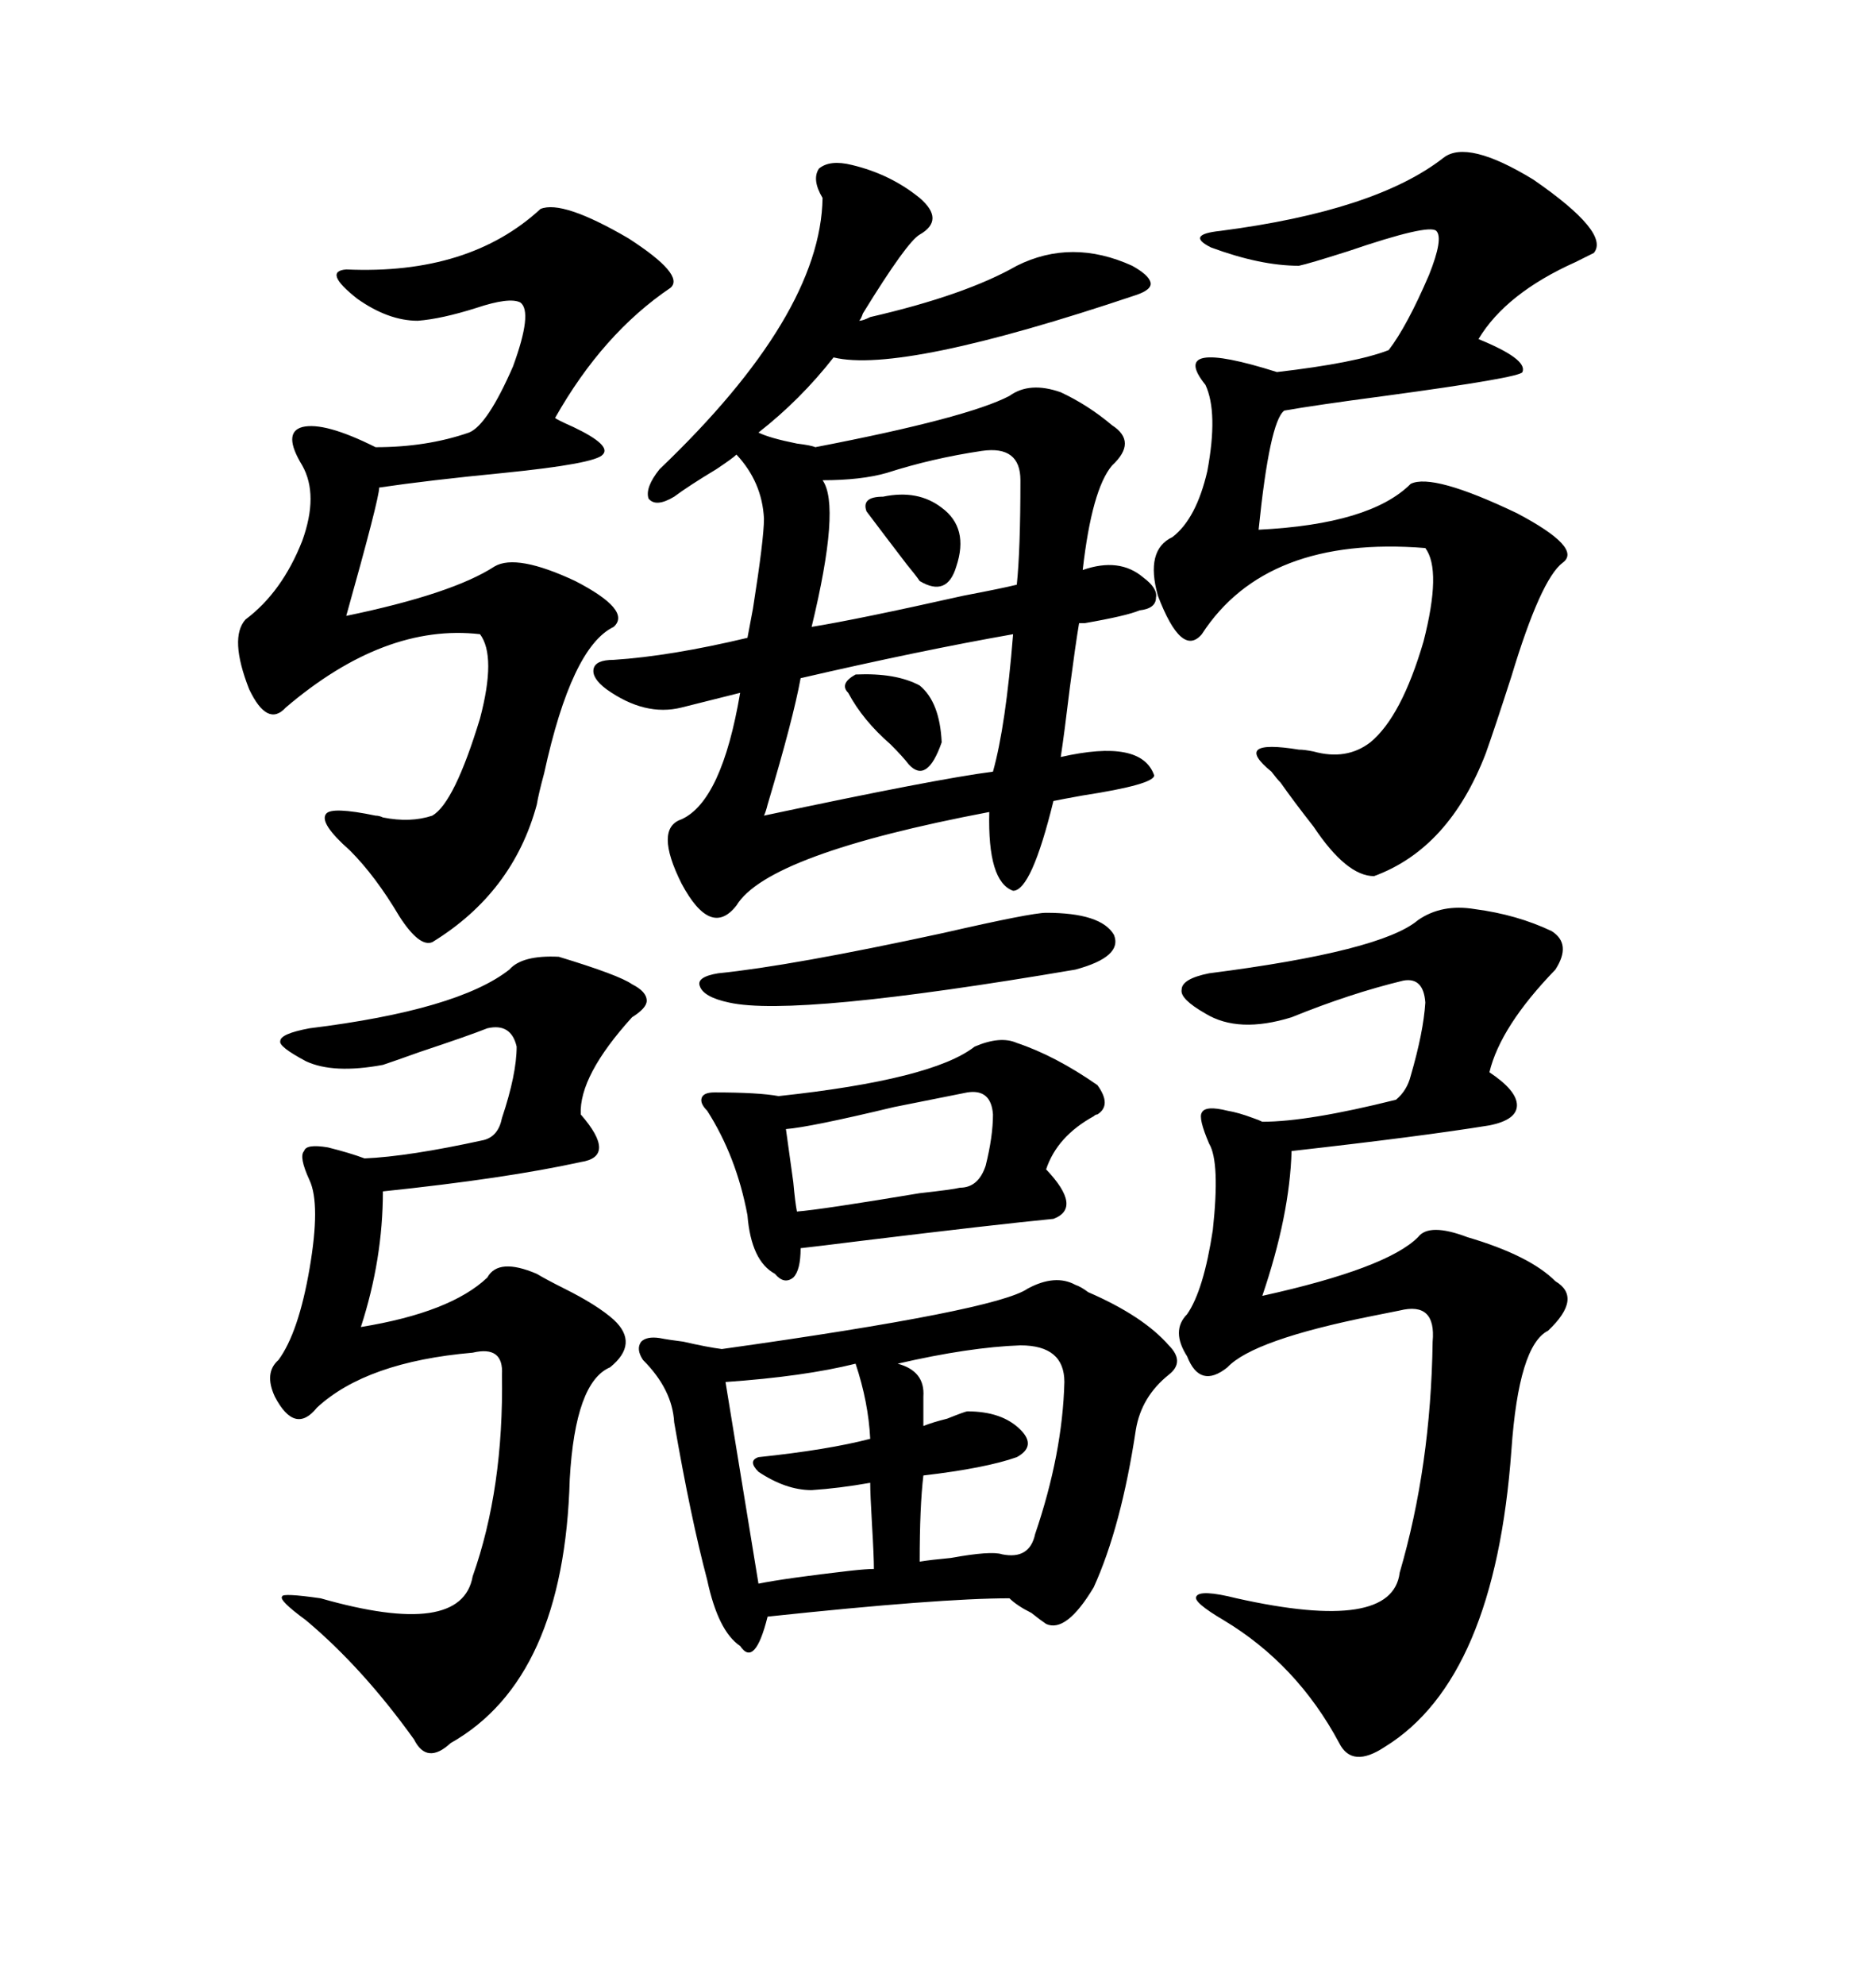 <svg xmlns="http://www.w3.org/2000/svg" xmlns:xlink="http://www.w3.org/1999/xlink" width="300" height="317.285"><path d="M136.23 26.37L136.23 26.37Q142.38 27.83 147.07 31.64L147.07 31.64Q151.17 35.16 147.07 37.50L147.07 37.50Q145.02 38.67 137.99 50.10L137.99 50.10Q137.70 50.98 137.40 51.27L137.40 51.27Q137.99 51.27 139.16 50.68L139.16 50.68Q154.39 47.17 162.60 42.48L162.60 42.48Q171.39 38.09 181.05 42.48L181.05 42.48Q183.69 43.95 183.98 45.12L183.98 45.12Q184.28 46.29 181.64 47.17L181.64 47.17Q144.14 59.77 133.30 57.13L133.30 57.13Q128.03 63.87 121.29 69.14L121.29 69.14Q123.05 70.02 127.44 70.90L127.44 70.90Q129.79 71.19 130.37 71.48L130.37 71.48Q154.69 66.80 161.43 63.28L161.43 63.28Q164.65 60.94 169.63 62.70L169.63 62.70Q174.02 64.75 177.83 67.97L177.83 67.97Q181.93 70.61 177.83 74.41L177.83 74.41Q174.61 78.22 173.14 91.11L173.14 91.11Q179.00 89.06 182.81 92.29L182.81 92.29Q185.16 94.04 184.86 95.51L184.86 95.51Q184.86 97.27 182.23 97.56L182.23 97.56Q180.18 98.44 173.44 99.61L173.44 99.61Q172.85 99.61 172.56 99.61L172.56 99.61Q171.97 103.13 171.09 109.86L171.09 109.86Q170.21 117.19 169.63 121.00L169.63 121.00Q182.52 118.07 184.57 123.93L184.57 123.93Q184.57 125.39 173.14 127.15L173.14 127.15Q169.92 127.73 168.46 128.03L168.46 128.03Q164.94 142.38 162.01 142.38L162.01 142.38Q157.91 140.92 158.20 129.79L158.20 129.79Q122.75 136.52 117.77 144.73L117.77 144.73Q113.67 150 108.98 141.21L108.98 141.21Q104.59 132.42 108.98 130.96L108.98 130.96Q115.43 128.03 118.36 110.74L118.36 110.74L108.98 113.09Q103.13 114.55 96.97 110.16L96.97 110.16Q94.63 108.40 94.92 106.93L94.92 106.93Q95.21 105.47 98.14 105.47L98.14 105.47Q107.23 104.88 119.53 101.95L119.53 101.95Q119.82 100.49 120.41 97.27L120.41 97.27Q122.17 86.13 122.17 82.91L122.17 82.91Q121.88 77.05 117.77 72.66L117.77 72.66Q117.19 73.24 114.55 75L114.55 75Q110.16 77.64 107.81 79.39L107.81 79.39Q104.88 81.15 103.71 79.69L103.71 79.69Q103.13 77.93 105.47 75L105.47 75Q131.25 50.39 131.54 31.64L131.54 31.64Q129.79 28.71 130.96 26.95L130.96 26.95Q132.71 25.49 136.23 26.37ZM164.36 205.96L164.36 205.96Q168.75 203.61 171.97 205.37L171.97 205.37Q172.85 205.66 174.02 206.54L174.02 206.54Q182.81 210.35 186.91 215.04L186.91 215.04Q189.55 217.68 186.91 219.73L186.91 219.73Q182.52 223.24 181.64 228.52L181.64 228.52Q179.30 244.04 174.90 253.71L174.90 253.71Q170.51 261.04 167.29 259.57L167.29 259.57Q166.41 258.98 164.94 257.81L164.94 257.81Q162.60 256.64 161.43 255.47L161.43 255.47Q150.29 255.47 122.75 258.40L122.75 258.40Q120.70 266.60 118.36 263.09L118.36 263.09Q114.84 260.74 113.09 252.54L113.09 252.54Q110.45 242.58 107.81 227.34L107.81 227.34Q107.52 222.07 102.83 217.38L102.83 217.38Q101.66 215.63 102.54 214.45L102.54 214.45Q103.42 213.57 105.47 213.87L105.47 213.87Q106.93 214.16 109.28 214.45L109.28 214.45Q113.09 215.33 115.43 215.63L115.43 215.63Q159.38 209.47 164.36 205.96ZM226.76 147.07L226.76 147.07Q230.57 144.43 235.84 145.31L235.84 145.31Q242.58 146.19 248.14 148.83L248.14 148.83Q251.37 150.88 248.73 154.98L248.73 154.98Q239.94 164.06 238.18 171.39L238.18 171.39Q242.58 174.32 242.58 176.66L242.58 176.66Q242.58 179.00 238.18 179.88L238.18 179.88Q227.34 181.64 206.54 183.98L206.54 183.98Q206.25 194.24 201.86 207.13L201.86 207.13Q221.78 202.73 226.76 197.75L226.76 197.75Q228.52 195.41 234.67 197.75L234.67 197.75Q244.63 200.68 248.73 204.79L248.73 204.79Q253.13 207.42 247.56 212.70L247.56 212.70Q242.87 215.04 241.70 231.74L241.70 231.74Q239.06 268.36 221.48 279.20L221.48 279.20Q216.21 282.71 214.16 278.61L214.16 278.61Q207.42 266.02 195.70 258.98L195.70 258.98Q190.72 256.05 191.31 255.18L191.31 255.18Q191.89 254.00 197.75 255.47L197.75 255.47Q222.66 261.04 223.83 251.37L223.83 251.37Q228.81 234.38 229.10 214.45L229.10 214.45Q229.69 208.01 223.83 209.47L223.83 209.47Q222.36 209.77 219.43 210.35L219.43 210.35Q200.39 214.16 196.29 218.55L196.29 218.55Q191.89 222.07 189.84 216.80L189.84 216.80Q187.21 212.70 189.84 210.06L189.84 210.06Q192.48 206.25 193.95 196.58L193.95 196.58Q195.12 185.74 193.36 182.81L193.36 182.81Q191.60 178.71 192.19 177.83L192.19 177.83Q192.77 176.66 196.29 177.54L196.29 177.54Q198.05 177.83 200.39 178.71L200.39 178.71Q201.27 179.00 201.86 179.30L201.86 179.30Q209.18 179.30 223.24 175.78L223.24 175.78Q225 174.32 225.59 171.97L225.59 171.97Q227.64 164.94 227.93 160.25L227.93 160.25Q227.64 156.15 224.41 156.74L224.41 156.74Q215.92 158.79 206.54 162.60L206.54 162.60Q198.05 165.23 192.77 162.01L192.77 162.01Q188.67 159.67 188.96 158.20L188.96 158.20Q188.96 156.45 193.36 155.57L193.36 155.57Q220.90 152.05 226.76 147.07ZM230.86 25.20L230.86 25.20Q234.67 22.27 245.21 28.71L245.21 28.71Q257.52 37.21 254.88 40.43L254.88 40.43Q253.71 41.02 251.95 41.89L251.95 41.89Q240.82 46.88 236.43 54.20L236.43 54.20Q244.34 57.42 243.46 59.47L243.46 59.47Q243.16 60.35 221.48 63.28L221.48 63.28Q210.35 64.75 205.37 65.63L205.37 65.63Q203.03 67.38 201.27 84.67L201.27 84.67Q219.14 83.79 225.59 77.34L225.59 77.34Q229.10 75.59 242.58 82.03L242.58 82.03Q253.13 87.60 249.90 89.94L249.90 89.94Q246.39 92.58 241.70 108.11L241.70 108.11Q239.06 116.31 237.60 120.41L237.60 120.41Q231.74 135.64 219.73 140.04L219.73 140.04Q215.33 140.04 210.06 132.13L210.06 132.13Q206.84 128.03 204.79 125.10L204.79 125.10Q204.20 124.51 203.32 123.34L203.32 123.34Q196.88 118.07 207.71 119.82L207.71 119.82Q208.59 119.82 210.06 120.12L210.06 120.12Q215.33 121.58 219.14 118.65L219.14 118.65Q224.12 114.55 227.64 102.54L227.64 102.54Q230.57 91.11 227.93 87.60L227.93 87.60Q202.44 85.55 192.19 101.37L192.19 101.37Q188.96 105.18 185.16 95.21L185.16 95.21Q183.11 87.89 187.50 85.84L187.50 85.84Q191.31 82.91 193.07 75.29L193.07 75.29Q194.82 65.92 192.77 61.52L192.77 61.52Q186.62 53.91 204.20 59.47L204.20 59.47Q216.80 58.01 222.07 55.96L222.07 55.96Q225 52.15 228.52 43.95L228.52 43.95Q230.86 38.09 229.69 36.91L229.69 36.91Q228.52 35.74 215.63 40.14L215.63 40.14Q209.18 42.19 207.71 42.48L207.71 42.48Q201.56 42.48 193.65 39.55L193.65 39.55Q189.55 37.50 195.12 36.91L195.12 36.91Q220.02 33.69 230.86 25.20ZM81.45 154.98L81.45 154.98Q83.50 152.64 89.36 152.93L89.36 152.93Q99.02 155.86 101.07 157.32L101.07 157.32Q103.42 158.50 103.42 159.96L103.42 159.96Q103.42 161.13 101.07 162.60L101.07 162.60Q92.58 171.97 92.87 178.13L92.87 178.13Q98.73 184.86 92.87 185.74L92.87 185.74Q80.86 188.38 61.23 190.43L61.23 190.43Q61.23 201.27 57.71 212.11L57.71 212.11Q72.07 209.77 77.93 204.20L77.93 204.20Q79.69 200.98 85.84 203.61L85.84 203.61Q87.30 204.49 90.23 205.96L90.23 205.96Q95.51 208.59 98.14 210.94L98.14 210.94Q102.25 214.75 97.56 218.55L97.56 218.55Q91.99 220.90 91.11 236.43L91.11 236.43Q90.23 268.36 72.07 278.61L72.07 278.61Q68.26 282.13 66.21 278.03L66.21 278.03Q58.01 266.60 48.93 258.98L48.93 258.98Q44.53 255.76 45.12 255.18L45.12 255.18Q45.12 254.59 51.27 255.47L51.27 255.47Q73.83 261.91 75.59 251.95L75.59 251.95Q80.57 237.89 80.27 219.73L80.27 219.73Q80.57 215.04 75.59 216.21L75.59 216.21Q58.59 217.68 50.68 225L50.68 225Q47.17 229.39 43.95 223.24L43.95 223.24Q42.19 219.43 44.53 217.38L44.53 217.38Q47.75 212.99 49.51 202.73L49.51 202.73Q51.27 192.48 49.51 188.67L49.51 188.67Q47.75 184.86 48.63 183.98L48.63 183.98Q48.93 182.81 52.44 183.40L52.44 183.40Q55.96 184.28 58.30 185.16L58.30 185.16Q65.33 184.86 77.34 182.23L77.34 182.23Q79.69 181.64 80.27 178.71L80.27 178.71Q82.62 171.68 82.62 167.29L82.62 167.29Q81.74 163.48 77.93 164.36L77.93 164.36Q75 165.53 67.09 168.16L67.09 168.16Q62.99 169.63 61.23 170.21L61.23 170.21Q53.32 171.68 48.93 169.63L48.93 169.63Q44.53 167.29 44.82 166.41L44.82 166.41Q44.82 165.23 49.51 164.36L49.51 164.36Q73.24 161.43 81.45 154.98ZM86.43 33.40L86.43 33.40Q89.94 31.93 100.49 38.09L100.49 38.09Q109.57 43.95 107.23 46.00L107.23 46.00Q96.39 53.32 88.77 66.80L88.77 66.80Q89.06 67.09 91.70 68.26L91.70 68.26Q97.85 71.19 96.39 72.66L96.39 72.66Q95.21 74.12 80.57 75.59L80.57 75.59Q68.55 76.76 60.64 77.93L60.64 77.93Q60.64 79.69 55.37 98.44L55.37 98.44Q72.36 94.92 79.10 90.53L79.10 90.53Q82.62 88.48 91.99 92.87L91.99 92.87Q101.07 97.56 98.14 100.20L98.14 100.20Q91.41 103.42 87.01 123.63L87.01 123.63Q86.13 126.86 85.84 128.61L85.84 128.61Q82.03 142.68 69.14 150.59L69.14 150.59Q67.09 151.46 63.87 146.48L63.87 146.48Q60.06 140.04 55.96 135.94L55.96 135.94Q50.98 131.54 52.15 130.08L52.15 130.08Q53.03 128.91 60.06 130.37L60.06 130.37Q60.64 130.37 61.23 130.66L61.23 130.66Q65.63 131.54 69.14 130.37L69.14 130.37Q72.66 128.32 76.76 114.84L76.76 114.84Q79.39 104.88 76.76 101.37L76.76 101.37Q61.52 99.61 45.70 113.09L45.70 113.09Q42.77 116.31 39.84 110.16L39.84 110.16Q36.62 101.95 39.26 99.02L39.26 99.02Q45.12 94.63 48.34 86.43L48.34 86.43Q50.98 79.10 48.34 74.41L48.34 74.41Q45.12 69.14 48.34 68.26L48.34 68.26Q51.86 67.38 60.06 71.48L60.06 71.48Q68.26 71.48 75 69.14L75 69.14Q77.93 67.97 82.03 58.59L82.03 58.59Q85.25 49.80 83.20 48.34L83.20 48.34Q81.45 47.46 76.17 49.22L76.17 49.22Q70.61 50.98 66.80 51.27L66.80 51.27Q62.11 51.27 57.13 47.75L57.13 47.75Q51.56 43.36 55.37 43.07L55.37 43.07Q75 43.95 86.43 33.40ZM155.86 167.29L155.86 167.29Q159.96 165.53 162.60 166.70L162.60 166.70Q168.75 168.75 175.49 173.44L175.49 173.44Q177.83 176.66 175.49 178.13L175.49 178.13Q175.20 178.13 174.90 178.42L174.90 178.42Q169.04 181.64 167.29 186.91L167.29 186.91Q173.14 193.07 168.46 194.82L168.46 194.82Q159.38 195.70 137.70 198.34L137.70 198.34Q130.66 199.22 128.03 199.51L128.03 199.51Q128.03 203.03 126.86 204.20L126.86 204.20Q125.39 205.37 123.93 203.61L123.93 203.61Q120.12 201.56 119.53 194.24L119.53 194.24Q117.77 184.86 113.09 177.54L113.09 177.54Q111.91 176.37 112.21 175.49L112.21 175.49Q112.50 174.61 114.26 174.61L114.26 174.61Q121.29 174.61 124.51 175.20L124.51 175.20Q149.12 172.56 155.86 167.29ZM162.01 101.37L162.01 101.37Q147.07 104.00 128.03 108.40L128.03 108.40Q126.86 114.84 122.75 128.61L122.75 128.61Q122.46 129.79 122.17 130.37L122.17 130.37Q149.71 124.51 158.79 123.34L158.79 123.34Q160.84 116.02 162.01 101.37ZM157.03 72.07L157.03 72.07Q149.12 73.24 141.80 75.59L141.80 75.59Q137.70 76.76 131.54 76.76L131.54 76.76Q134.47 80.86 129.79 100.20L129.79 100.20Q137.11 99.02 154.10 95.21L154.10 95.21Q160.25 94.04 162.60 93.46L162.60 93.46Q163.18 87.89 163.18 76.76L163.18 76.76Q163.18 71.19 157.03 72.07ZM163.18 215.04L163.18 215.04Q154.98 215.33 143.55 217.97L143.55 217.97Q147.95 219.14 147.66 223.24L147.66 223.24L147.66 227.93Q149.12 227.34 151.46 226.76L151.46 226.76Q154.39 225.59 154.69 225.59L154.69 225.59Q160.25 225.59 163.18 228.52L163.18 228.52Q165.82 231.15 162.60 232.91L162.60 232.91Q157.62 234.67 147.66 235.84L147.66 235.84Q147.07 240.82 147.07 249.61L147.07 249.61Q148.83 249.32 152.05 249.02L152.05 249.02Q158.50 247.85 160.25 248.44L160.25 248.44Q164.65 249.32 165.53 245.21L165.53 245.21Q169.92 232.32 170.21 220.90L170.21 220.90Q170.21 215.04 163.18 215.04ZM136.82 217.97L136.82 217.97Q128.61 220.02 116.02 220.90L116.02 220.90L121.29 253.13Q125.68 252.25 135.94 251.07L135.94 251.07Q138.57 250.78 139.75 250.78L139.75 250.78Q139.75 248.73 139.45 243.75L139.45 243.75Q139.16 238.77 139.16 237.01L139.16 237.01Q134.18 237.89 129.79 238.18L129.79 238.18Q125.68 238.18 121.29 235.25L121.29 235.25Q119.53 233.50 121.29 232.91L121.29 232.91Q132.42 231.74 139.16 229.98L139.16 229.98Q138.87 224.12 136.82 217.97ZM167.29 145.90L167.29 145.90Q176.07 145.90 178.13 149.41L178.13 149.41Q179.59 152.93 171.97 154.98L171.97 154.98Q127.15 162.60 116.60 160.25L116.60 160.25Q112.50 159.38 111.91 157.62L111.91 157.62Q111.33 156.15 114.84 155.57L114.84 155.57Q126.56 154.39 150.88 149.12L150.88 149.12Q164.94 145.90 167.29 145.90ZM154.69 174.61L154.69 174.61Q151.76 175.20 142.97 176.95L142.97 176.95Q129.49 180.18 125.68 180.47L125.68 180.47Q125.98 182.52 126.86 188.96L126.86 188.96Q127.15 192.19 127.44 193.65L127.44 193.65Q131.25 193.36 147.07 190.72L147.07 190.72Q152.34 190.14 153.52 189.84L153.52 189.84Q156.45 189.84 157.62 186.33L157.62 186.33Q158.79 181.64 158.79 178.13L158.79 178.13Q158.50 174.02 154.69 174.61ZM147.07 92.87L147.07 92.87Q146.48 91.99 145.02 90.23L145.02 90.23Q141.21 85.25 138.57 81.74L138.57 81.74Q137.70 79.39 141.21 79.39L141.21 79.39Q146.78 78.22 150.59 81.15L150.59 81.15Q154.98 84.38 152.93 90.53L152.93 90.53Q151.46 95.51 147.07 92.87ZM145.31 122.17L145.31 122.17Q144.43 121.00 142.38 118.95L142.38 118.95Q137.99 115.14 135.64 110.74L135.64 110.74Q134.18 109.28 136.82 107.81L136.82 107.81Q143.26 107.52 147.07 109.57L147.07 109.57Q150.29 112.21 150.59 118.65L150.59 118.65Q148.24 125.39 145.31 122.17Z"/></svg>
